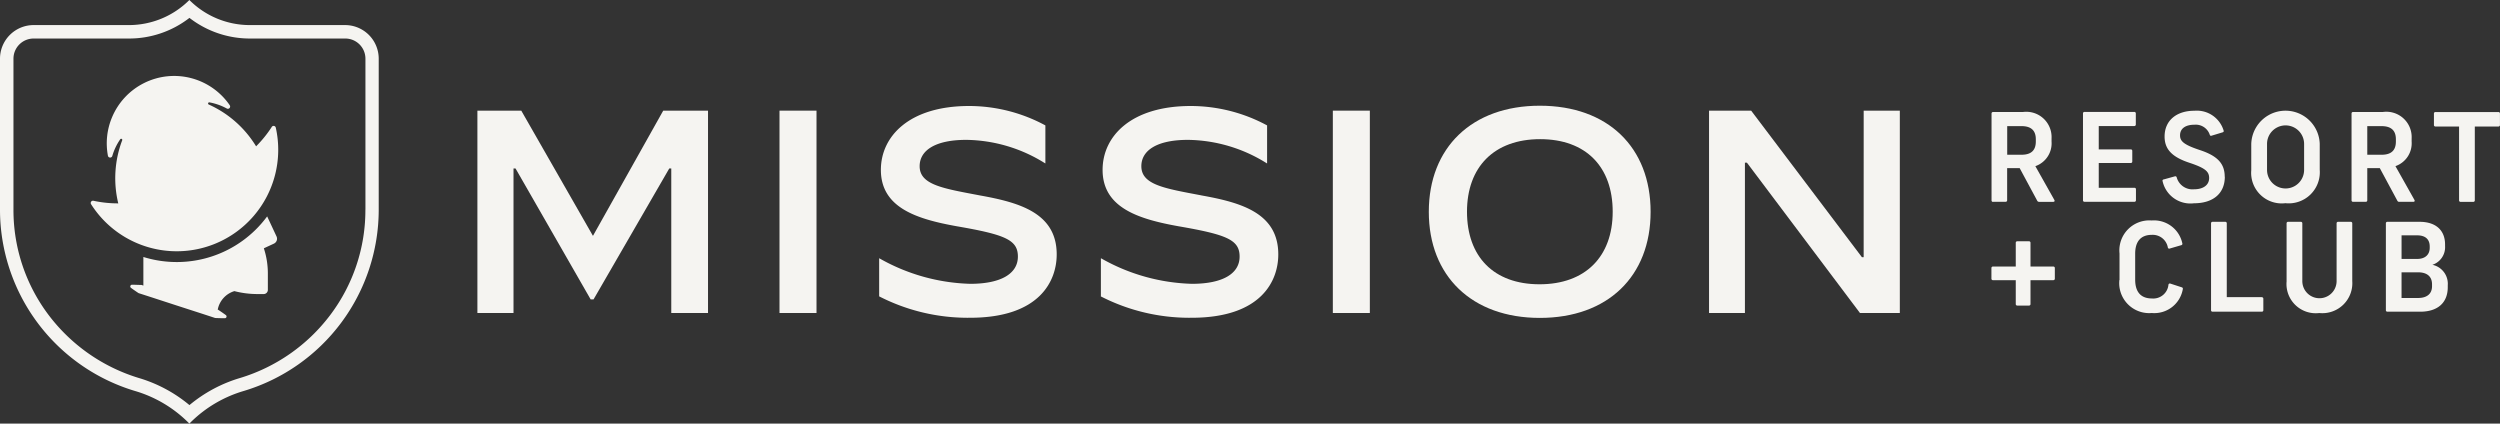 <svg id="Group_3459" data-name="Group 3459" xmlns="http://www.w3.org/2000/svg" xmlns:xlink="http://www.w3.org/1999/xlink" width="191.811" height="32.5" viewBox="0 0 191.811 32.5">
  <rect x="0" y="0" width="191.811" height="32.5" fill="#333333" stroke="none"/>
  <defs>
    <clipPath id="clip-path">
      <rect id="Rectangle_1859" data-name="Rectangle 1859" width="191.811" height="32.5" fill="#f5f4f1"/>
    </clipPath>
  </defs>
  <path id="Path_25041" data-name="Path 25041" d="M241.336,63.488l-5.5-9.608H232.47V69.406h2.771V58.315h.154l5.765,10.048h.221l5.811-10.048h.153V69.406h2.819V53.88h-3.436Z" transform="translate(-195.842 -45.391)" fill="#f5f4f1"/>
  <rect id="Rectangle_1857" data-name="Rectangle 1857" width="2.839" height="15.526" transform="translate(59.807 8.489)" fill="#f5f4f1"/>
  <g id="Group_3458" data-name="Group 3458">
    <g id="Group_3457" data-name="Group 3457" clip-path="url(#clip-path)">
      <path id="Path_25042" data-name="Path 25042" d="M435.805,58.479c-2.794-.533-4.615-.8-4.615-2.241,0-1.2,1.177-2.02,3.57-2.02a11.6,11.6,0,0,1,6.057,1.8h.02V53.109a12.315,12.315,0,0,0-5.858-1.489c-4.588,0-6.763,2.327-6.763,4.9,0,2.905,2.746,3.775,5.831,4.328,3.7.64,4.681,1.038,4.681,2.327s-1.264,2.088-3.657,2.088a14.891,14.891,0,0,1-6.967-1.954h-.02v2.905l0,.011a14.893,14.893,0,0,0,6.967,1.642c5.392,0,6.655-2.864,6.655-4.859,0-3.151-2.794-3.975-5.9-4.528Z" transform="translate(-360.631 -43.487)" fill="#f5f4f1"/>
      <path id="Path_25043" data-name="Path 25043" d="M543.748,58.479c-2.794-.533-4.615-.8-4.615-2.241,0-1.2,1.177-2.02,3.57-2.02a11.6,11.6,0,0,1,6.057,1.8h.021V53.109a12.334,12.334,0,0,0-5.858-1.489c-4.588,0-6.763,2.327-6.763,4.9,0,2.905,2.746,3.775,5.831,4.328,3.7.64,4.681,1.038,4.681,2.327s-1.264,2.088-3.659,2.088a14.888,14.888,0,0,1-6.963-1.954h-.021v2.905l-.011.011a14.893,14.893,0,0,0,6.967,1.642c5.392,0,6.655-2.864,6.655-4.859,0-3.151-2.794-3.975-5.9-4.528Z" transform="translate(-451.564 -43.487)" fill="#f5f4f1"/>
      <rect id="Rectangle_1858" data-name="Rectangle 1858" width="2.839" height="15.526" transform="translate(102.261 8.489)" fill="#f5f4f1"/>
      <path id="Path_25044" data-name="Path 25044" d="M704.278,51.48c-5.212,0-8.518,3.213-8.518,8.14s3.306,8.14,8.518,8.14,8.5-3.192,8.5-8.14-3.284-8.14-8.5-8.14m-.021,13.7c-3.525,0-5.567-2.129-5.567-5.567s2.088-5.567,5.612-5.567,5.567,2.129,5.567,5.567-2.088,5.567-5.612,5.567" transform="translate(-586.136 -43.369)" fill="#f5f4f1"/>
      <path id="Path_25045" data-name="Path 25045" d="M844.083,65.125h-.132l-8.5-11.245H832.22V69.406h2.753V57.871h.153L843.8,69.406h3.058V53.88h-2.773Z" transform="translate(-701.095 -45.391)" fill="#f5f4f1"/>
      <path id="Path_25046" data-name="Path 25046" d="M969.843,61.413h.961a.113.113,0,0,0,.123-.123V58.829h.961l1.346,2.5a.153.153,0,0,0,.143.087h1.084c.1,0,.132-.061.087-.148l-1.457-2.589a1.853,1.853,0,0,0,1.243-1.883v-.246a1.941,1.941,0,0,0-2.2-2.026h-2.281a.113.113,0,0,0-.123.123v6.651l0,0a.113.113,0,0,0,.123.123Zm1.089-5.806h1.1c.783,0,1.095.383,1.095,1.008v.169c0,.64-.312,1.018-1.095,1.018h-1.1Z" transform="translate(-816.93 -45.93)" fill="#f5f4f1"/>
      <path id="Path_25047" data-name="Path 25047" d="M1018.383,61.3v-.84a.113.113,0,0,0-.123-.123h-2.732v-1.9h2.45a.113.113,0,0,0,.123-.123v-.8a.113.113,0,0,0-.123-.123h-2.45V55.6h2.721a.113.113,0,0,0,.123-.123v-.838a.113.113,0,0,0-.123-.123h-3.807a.113.113,0,0,0-.123.123v6.651a.113.113,0,0,0,.123.123h3.816a.113.113,0,0,0,.123-.123Z" transform="translate(-854.503 -45.93)" fill="#f5f4f1"/>
      <path id="Path_25048" data-name="Path 25048" d="M1057.787,58.984c0-.967-.5-1.58-1.892-2.042-1.252-.414-1.535-.685-1.535-1.131,0-.553.455-.818,1.1-.818a1.132,1.132,0,0,1,1.177.763c.025.077.073.107.148.077l.838-.255c.077-.025.107-.071.077-.148a2.149,2.149,0,0,0-2.24-1.509c-1.371,0-2.286.747-2.286,1.979,0,.92.5,1.546,1.883,2.006,1.253.414,1.535.685,1.535,1.177,0,.526-.43.865-1.166.865a1.254,1.254,0,0,1-1.32-.906.11.11,0,0,0-.148-.087l-.849.235a.1.1,0,0,0-.087.143,2.187,2.187,0,0,0,2.409,1.687c1.469,0,2.364-.756,2.364-2.036Z" transform="translate(-887.097 -45.424)" fill="#f5f4f1"/>
      <path id="Path_25049" data-name="Path 25049" d="M1101.513,58.437V56.422a2.628,2.628,0,0,0-5.253.02v2.015a2.344,2.344,0,0,0,2.619,2.532,2.388,2.388,0,0,0,2.635-2.552m-1.2,0a1.422,1.422,0,1,1-2.844,0V56.442a1.422,1.422,0,1,1,2.844,0Z" transform="translate(-923.533 -45.399)" fill="#f5f4f1"/>
      <path id="Path_25050" data-name="Path 25050" d="M1148.709,61.422h1.084c.1,0,.132-.061.087-.148l-1.457-2.589a1.853,1.853,0,0,0,1.243-1.883v-.246a1.942,1.942,0,0,0-2.206-2.026h-2.281a.113.113,0,0,0-.123.123V61.3l0,0a.113.113,0,0,0,.123.123h.961a.113.113,0,0,0,.123-.123V58.838h.961l1.346,2.5a.152.152,0,0,0,.143.087Zm-1.346-3.611h-1.1V55.616h1.1c.783,0,1.095.383,1.095,1.008v.169c0,.64-.312,1.018-1.095,1.018" transform="translate(-964.635 -45.938)" fill="#f5f4f1"/>
      <path id="Path_25051" data-name="Path 25051" d="M1190.157,54.56h-4.824a.113.113,0,0,0-.123.123v.865a.113.113,0,0,0,.123.123h1.806v5.658h0a.113.113,0,0,0,.123.123h.961a.113.113,0,0,0,.123-.123V55.671h1.806a.113.113,0,0,0,.123-.123v-.865a.113.113,0,0,0-.123-.123Z" transform="translate(-998.468 -45.964)" fill="#f5f4f1"/>
      <path id="Path_25052" data-name="Path 25052" d="M974.463,119.428h-1.744v-1.815a.113.113,0,0,0-.123-.123h-.885a.113.113,0,0,0-.123.123v1.815h-1.744a.113.113,0,0,0-.123.123v.8a.113.113,0,0,0,.123.123h1.744V122.3a.113.113,0,0,0,.123.123h.885a.113.113,0,0,0,.123-.123v-1.826h1.744a.113.113,0,0,0,.123-.123v-.8a.113.113,0,0,0-.123-.123" transform="translate(-816.93 -98.978)" fill="#f5f4f1"/>
      <path id="Path_25053" data-name="Path 25053" d="M1036.809,112.485l-.865-.282a.108.108,0,0,0-.148.087,1.168,1.168,0,0,1-1.264,1.054c-.895,0-1.289-.548-1.289-1.443v-1.995c0-.895.4-1.443,1.275-1.443a1.178,1.178,0,0,1,1.232.972.105.105,0,0,0,.148.077l.875-.255a.11.11,0,0,0,.087-.148,2.222,2.222,0,0,0-2.352-1.749,2.3,2.3,0,0,0-2.466,2.532v2.036l-.011,0a2.3,2.3,0,0,0,2.486,2.532,2.219,2.219,0,0,0,2.384-1.847A.11.11,0,0,0,1036.809,112.485Z" transform="translate(-869.423 -90.444)" fill="#f5f4f1"/>
      <path id="Path_25054" data-name="Path 25054" d="M1080.563,113.791h-2.686v-5.658a.113.113,0,0,0-.123-.123h-.961a.113.113,0,0,0-.123.123v6.651l0,0a.113.113,0,0,0,.123.123h3.766a.113.113,0,0,0,.123-.123v-.865a.113.113,0,0,0-.123-.123" transform="translate(-907.029 -90.992)" fill="#f5f4f1"/>
      <path id="Path_25055" data-name="Path 25055" d="M1118.381,108.01h-.961a.113.113,0,0,0-.123.123v4.426a1.315,1.315,0,1,1-2.63,0v-4.426a.113.113,0,0,0-.123-.123h-.961a.113.113,0,0,0-.123.123v4.456h0a2.243,2.243,0,0,0,2.507,2.42,2.3,2.3,0,0,0,2.532-2.45v-4.426A.113.113,0,0,0,1118.381,108.01Z" transform="translate(-938.023 -90.992)" fill="#f5f4f1"/>
      <path id="Path_25056" data-name="Path 25056" d="M1165.38,111.309a1.423,1.423,0,0,0,.972-1.432v-.123c0-1.1-.715-1.744-1.958-1.744h-2.461a.113.113,0,0,0-.123.123v6.651a.113.113,0,0,0,.123.123h2.507c1.346,0,2.118-.685,2.118-1.883v-.143a1.486,1.486,0,0,0-1.177-1.571m-2.368-2.261h1.2c.624,0,.961.3.961.86V110c0,.537-.358.859-.961.859v0h-1.2Zm2.338,3.9c0,.578-.378.906-1.075.906h-1.264v-1.97h1.264c.7,0,1.075.328,1.075.92Z" transform="translate(-978.755 -90.992)" fill="#f5f4f1"/>
      <path id="Path_25057" data-name="Path 25057" d="M58.082,40.864a8.947,8.947,0,0,1-1.207,1.494.037.037,0,0,0-.009-.025,8.172,8.172,0,0,0-3.622-3.187.087.087,0,0,1,.052-.164,4.421,4.421,0,0,1,1.335.471.173.173,0,0,0,.225-.251,5.168,5.168,0,0,0-9.039.947h0a5.145,5.145,0,0,0-.307,2.926.173.173,0,0,0,.337.016,4.387,4.387,0,0,1,.61-1.279.085.085,0,0,1,.148.082,8.208,8.208,0,0,0-.307,4.813c0,.009.009.016.009.025a8.888,8.888,0,0,1-1.908-.2.174.174,0,0,0-.18.266,7.787,7.787,0,0,0,14.171-5.874.171.171,0,0,0-.312-.057Z" transform="translate(-37.23 -31.128)" fill="#f5f4f1"/>
      <path id="Path_25058" data-name="Path 25058" d="M73.949,105.35a8.617,8.617,0,0,1-9.5,3.117v2.195l-.148-.05a.3.3,0,0,0-.036,0c-.23,0-.46-.016-.69-.016a.134.134,0,0,0-.077.241c.189.139.378.266.567.394a.207.207,0,0,0,.036.016l.967.312,1.965.64,1.965.635.967.317a.3.3,0,0,0,.036,0c.23.009.465.016.7.016a.134.134,0,0,0,.077-.241c-.189-.139-.384-.271-.578-.4a.277.277,0,0,0-.036-.016h-.011a1.844,1.844,0,0,1,1.279-1.423,7.051,7.051,0,0,0,1.78.225h.471A.319.319,0,0,0,74,111v-1.259a6.218,6.218,0,0,0-.307-1.94l.772-.358a.415.415,0,0,0,.2-.553l-.718-1.536Z" transform="translate(-53.449 -88.751)" fill="#f5f4f1"/>
      <path id="Path_25059" data-name="Path 25059" d="M130.1,105.33v0s0,0,0,0Z" transform="translate(-109.601 -88.734)" fill="#f5f4f1"/>
      <path id="Path_25060" data-name="Path 25060" d="M26.48,1.924H19.169A6.547,6.547,0,0,1,14.529,0a6.555,6.555,0,0,1-4.64,1.924H2.578A2.581,2.581,0,0,0,0,4.5V16.079A14.528,14.528,0,0,0,10.344,29.993a9.651,9.651,0,0,1,4.067,2.389l.118.118.118-.118a9.654,9.654,0,0,1,4.067-2.389A14.529,14.529,0,0,0,29.057,16.079V4.5A2.58,2.58,0,0,0,26.48,1.924m1.555,14.155A13.357,13.357,0,0,1,25.314,24.2,13.6,13.6,0,0,1,18.422,29a10.9,10.9,0,0,0-3.887,2.081A10.885,10.885,0,0,0,10.646,29a13.647,13.647,0,0,1-6.892-4.8,13.357,13.357,0,0,1-2.721-8.124V4.5A1.547,1.547,0,0,1,2.579,2.956H9.89a7.553,7.553,0,0,0,4.64-1.58h.011a7.563,7.563,0,0,0,4.64,1.58h7.311A1.547,1.547,0,0,1,28.038,4.5V16.079Z" fill="#f5f4f1"/>
    </g>
  </g>
</svg>
